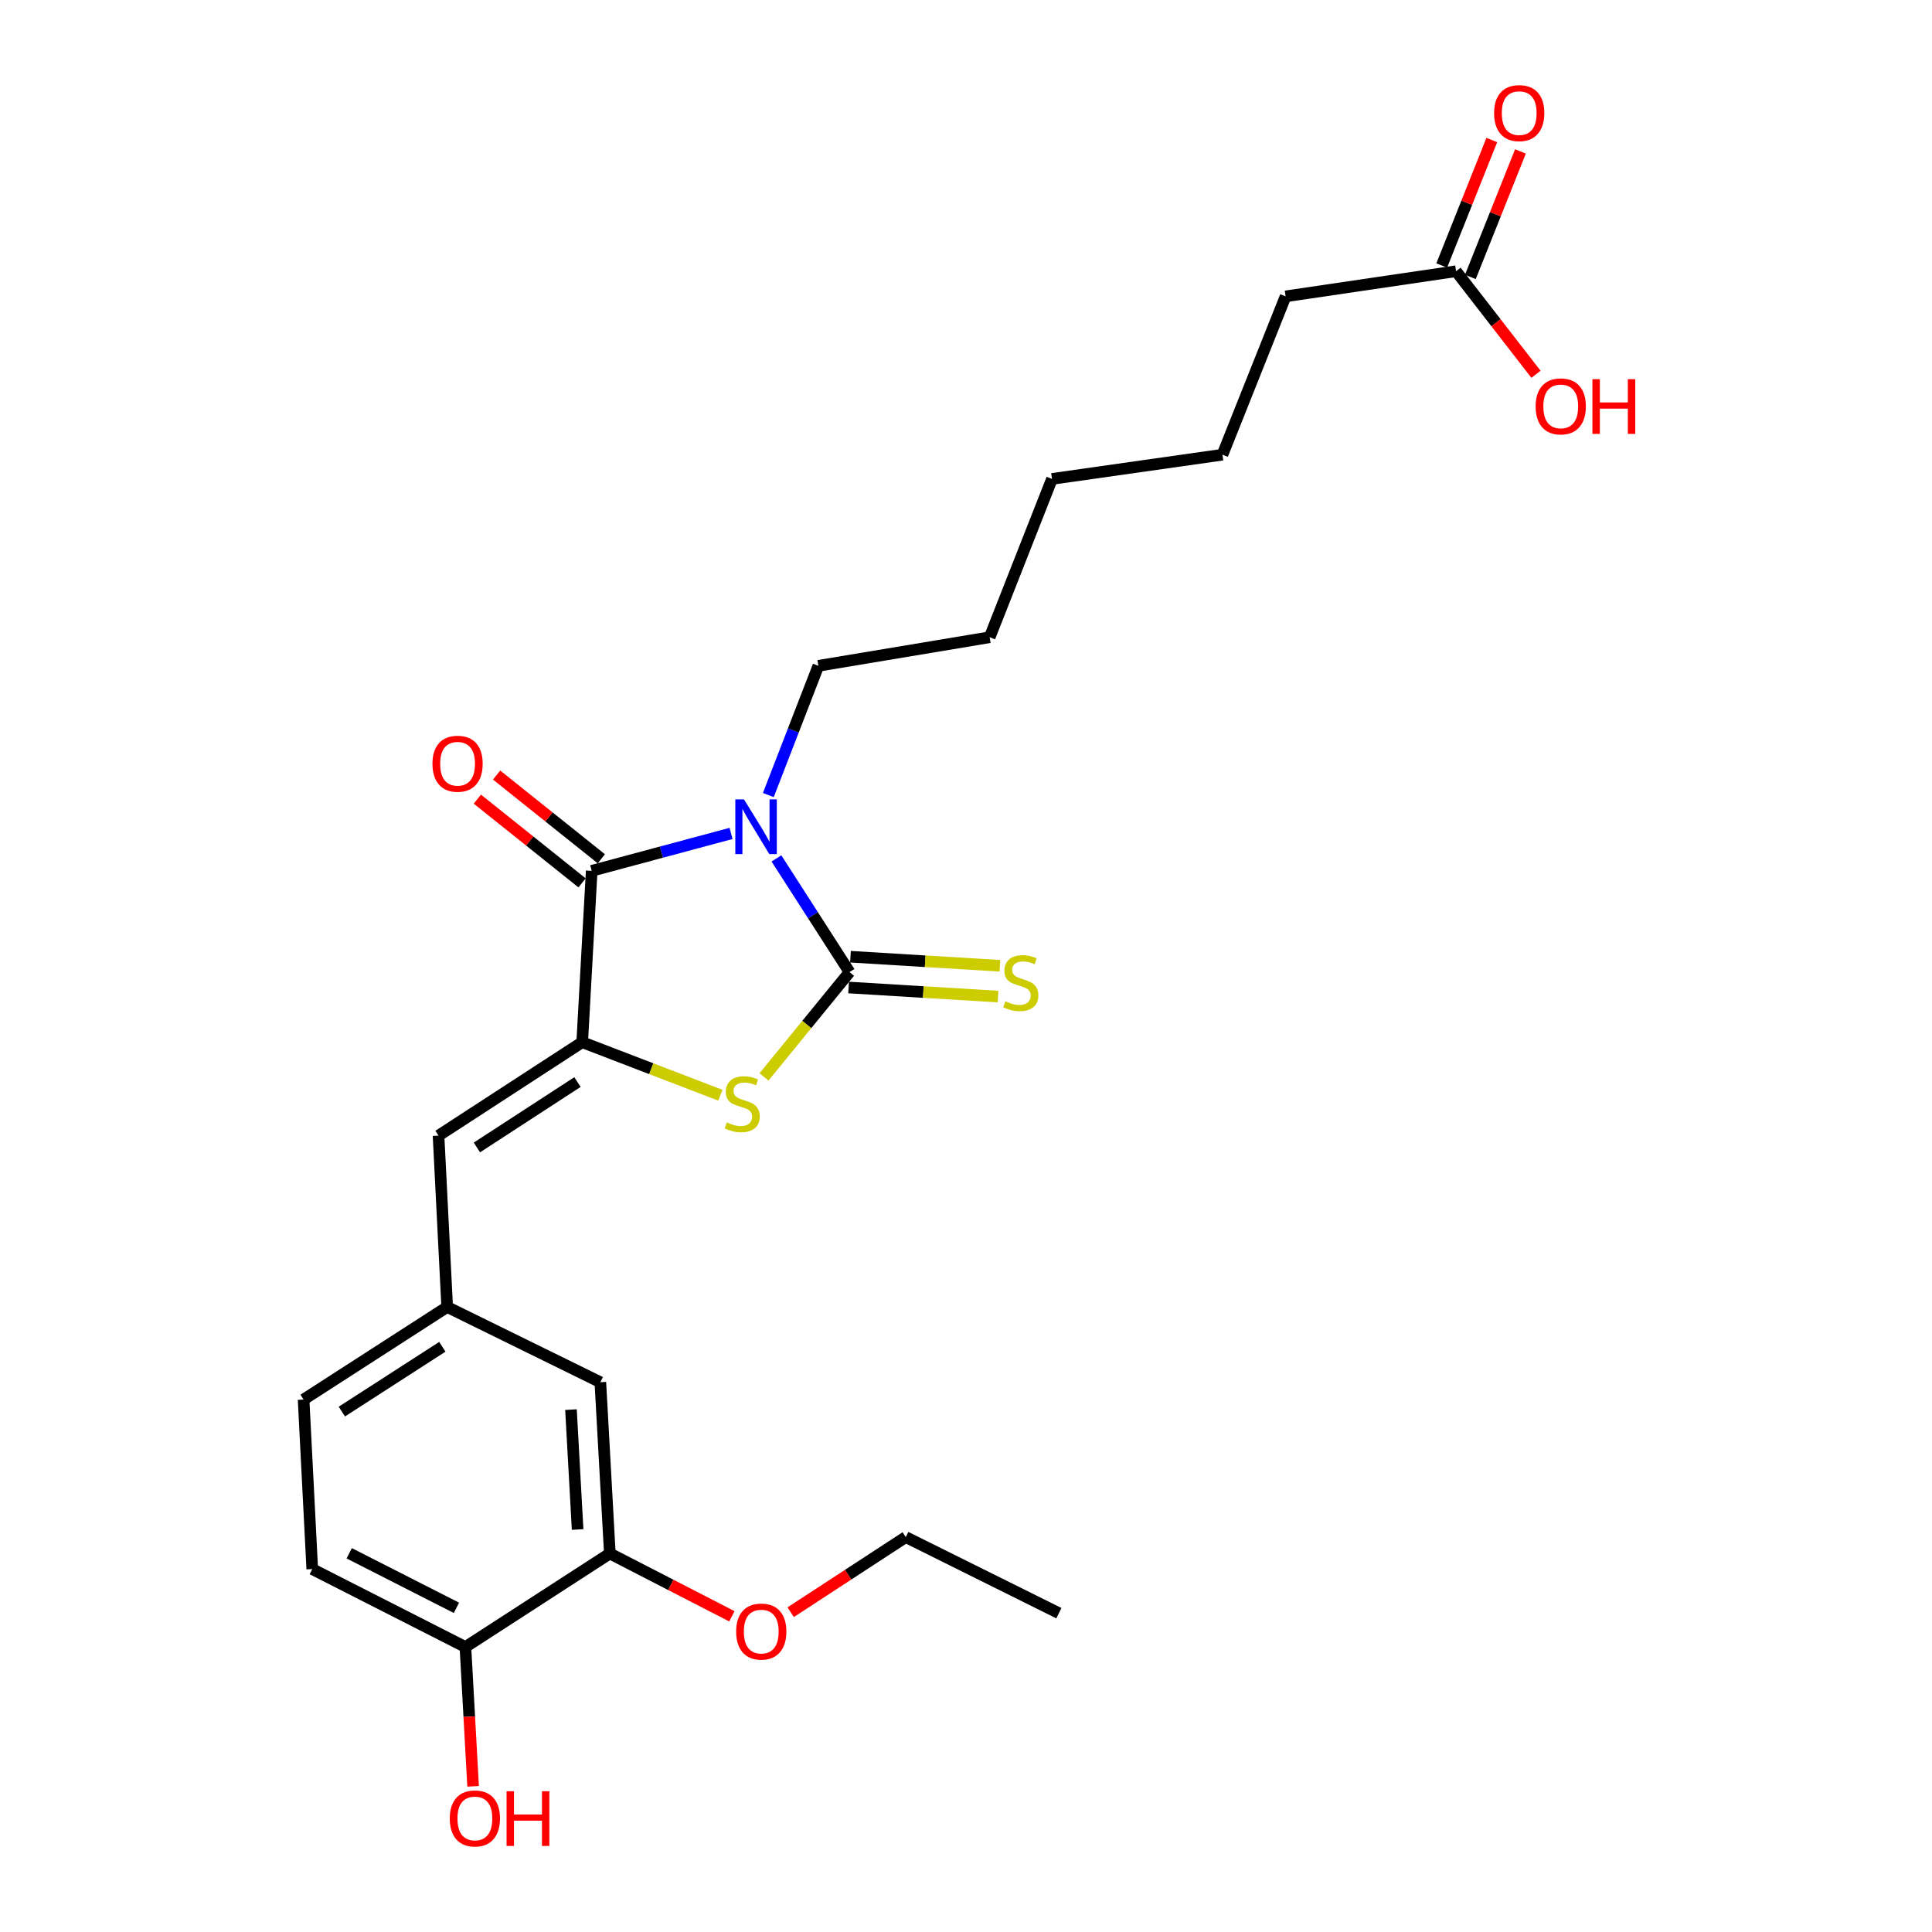<?xml version='1.0' encoding='iso-8859-1'?>
<svg version='1.1' baseProfile='full'
              xmlns='http://www.w3.org/2000/svg'
                      xmlns:rdkit='http://www.rdkit.org/xml'
                      xmlns:xlink='http://www.w3.org/1999/xlink'
                  xml:space='preserve'
width='1000px' height='1000px' viewBox='0 0 1000 1000'>
<!-- END OF HEADER -->
<rect style='opacity:1.0;fill:#FFFFFF;stroke:none' width='1000' height='1000' x='0' y='0'> </rect>
<path class='bond-0' d='M 401.878,444.309 L 420.798,473.736' style='fill:none;fill-rule:evenodd;stroke:#0000FF;stroke-width:6px;stroke-linecap:butt;stroke-linejoin:miter;stroke-opacity:1' />
<path class='bond-0' d='M 420.798,473.736 L 439.718,503.162' style='fill:none;fill-rule:evenodd;stroke:#000000;stroke-width:6px;stroke-linecap:butt;stroke-linejoin:miter;stroke-opacity:1' />
<path class='bond-1' d='M 378.393,431.386 L 342.326,441.064' style='fill:none;fill-rule:evenodd;stroke:#0000FF;stroke-width:6px;stroke-linecap:butt;stroke-linejoin:miter;stroke-opacity:1' />
<path class='bond-1' d='M 342.326,441.064 L 306.259,450.743' style='fill:none;fill-rule:evenodd;stroke:#000000;stroke-width:6px;stroke-linecap:butt;stroke-linejoin:miter;stroke-opacity:1' />
<path class='bond-13' d='M 397.683,411.52 L 410.634,378.074' style='fill:none;fill-rule:evenodd;stroke:#0000FF;stroke-width:6px;stroke-linecap:butt;stroke-linejoin:miter;stroke-opacity:1' />
<path class='bond-13' d='M 410.634,378.074 L 423.585,344.628' style='fill:none;fill-rule:evenodd;stroke:#000000;stroke-width:6px;stroke-linecap:butt;stroke-linejoin:miter;stroke-opacity:1' />
<path class='bond-3' d='M 439.718,503.162 L 417.582,530.286' style='fill:none;fill-rule:evenodd;stroke:#000000;stroke-width:6px;stroke-linecap:butt;stroke-linejoin:miter;stroke-opacity:1' />
<path class='bond-3' d='M 417.582,530.286 L 395.445,557.409' style='fill:none;fill-rule:evenodd;stroke:#CCCC00;stroke-width:6px;stroke-linecap:butt;stroke-linejoin:miter;stroke-opacity:1' />
<path class='bond-5' d='M 439.234,511.13 L 477.91,513.478' style='fill:none;fill-rule:evenodd;stroke:#000000;stroke-width:6px;stroke-linecap:butt;stroke-linejoin:miter;stroke-opacity:1' />
<path class='bond-5' d='M 477.91,513.478 L 516.585,515.827' style='fill:none;fill-rule:evenodd;stroke:#CCCC00;stroke-width:6px;stroke-linecap:butt;stroke-linejoin:miter;stroke-opacity:1' />
<path class='bond-5' d='M 440.202,495.194 L 478.877,497.543' style='fill:none;fill-rule:evenodd;stroke:#000000;stroke-width:6px;stroke-linecap:butt;stroke-linejoin:miter;stroke-opacity:1' />
<path class='bond-5' d='M 478.877,497.543 L 517.553,499.891' style='fill:none;fill-rule:evenodd;stroke:#CCCC00;stroke-width:6px;stroke-linecap:butt;stroke-linejoin:miter;stroke-opacity:1' />
<path class='bond-2' d='M 306.259,450.743 L 301.345,539.438' style='fill:none;fill-rule:evenodd;stroke:#000000;stroke-width:6px;stroke-linecap:butt;stroke-linejoin:miter;stroke-opacity:1' />
<path class='bond-7' d='M 311.244,444.509 L 284.144,422.838' style='fill:none;fill-rule:evenodd;stroke:#000000;stroke-width:6px;stroke-linecap:butt;stroke-linejoin:miter;stroke-opacity:1' />
<path class='bond-7' d='M 284.144,422.838 L 257.045,401.167' style='fill:none;fill-rule:evenodd;stroke:#FF0000;stroke-width:6px;stroke-linecap:butt;stroke-linejoin:miter;stroke-opacity:1' />
<path class='bond-7' d='M 301.273,456.977 L 274.174,435.306' style='fill:none;fill-rule:evenodd;stroke:#000000;stroke-width:6px;stroke-linecap:butt;stroke-linejoin:miter;stroke-opacity:1' />
<path class='bond-7' d='M 274.174,435.306 L 247.074,413.636' style='fill:none;fill-rule:evenodd;stroke:#FF0000;stroke-width:6px;stroke-linecap:butt;stroke-linejoin:miter;stroke-opacity:1' />
<path class='bond-4' d='M 301.345,539.438 L 226.983,587.795' style='fill:none;fill-rule:evenodd;stroke:#000000;stroke-width:6px;stroke-linecap:butt;stroke-linejoin:miter;stroke-opacity:1' />
<path class='bond-4' d='M 298.894,560.076 L 246.841,593.925' style='fill:none;fill-rule:evenodd;stroke:#000000;stroke-width:6px;stroke-linecap:butt;stroke-linejoin:miter;stroke-opacity:1' />
<path class='bond-25' d='M 301.345,539.438 L 337.108,553.164' style='fill:none;fill-rule:evenodd;stroke:#000000;stroke-width:6px;stroke-linecap:butt;stroke-linejoin:miter;stroke-opacity:1' />
<path class='bond-25' d='M 337.108,553.164 L 372.871,566.89' style='fill:none;fill-rule:evenodd;stroke:#CCCC00;stroke-width:6px;stroke-linecap:butt;stroke-linejoin:miter;stroke-opacity:1' />
<path class='bond-8' d='M 226.983,587.795 L 231.462,676.49' style='fill:none;fill-rule:evenodd;stroke:#000000;stroke-width:6px;stroke-linecap:butt;stroke-linejoin:miter;stroke-opacity:1' />
<path class='bond-6' d='M 315.652,804.087 L 310.738,715.436' style='fill:none;fill-rule:evenodd;stroke:#000000;stroke-width:6px;stroke-linecap:butt;stroke-linejoin:miter;stroke-opacity:1' />
<path class='bond-6' d='M 298.974,791.673 L 295.534,729.617' style='fill:none;fill-rule:evenodd;stroke:#000000;stroke-width:6px;stroke-linecap:butt;stroke-linejoin:miter;stroke-opacity:1' />
<path class='bond-17' d='M 315.652,804.087 L 347.235,820.34' style='fill:none;fill-rule:evenodd;stroke:#000000;stroke-width:6px;stroke-linecap:butt;stroke-linejoin:miter;stroke-opacity:1' />
<path class='bond-17' d='M 347.235,820.34 L 378.819,836.593' style='fill:none;fill-rule:evenodd;stroke:#FF0000;stroke-width:6px;stroke-linecap:butt;stroke-linejoin:miter;stroke-opacity:1' />
<path class='bond-26' d='M 315.652,804.087 L 240.899,852.488' style='fill:none;fill-rule:evenodd;stroke:#000000;stroke-width:6px;stroke-linecap:butt;stroke-linejoin:miter;stroke-opacity:1' />
<path class='bond-11' d='M 231.462,676.49 L 310.738,715.436' style='fill:none;fill-rule:evenodd;stroke:#000000;stroke-width:6px;stroke-linecap:butt;stroke-linejoin:miter;stroke-opacity:1' />
<path class='bond-15' d='M 231.462,676.49 L 157.136,724.403' style='fill:none;fill-rule:evenodd;stroke:#000000;stroke-width:6px;stroke-linecap:butt;stroke-linejoin:miter;stroke-opacity:1' />
<path class='bond-15' d='M 228.963,697.095 L 176.935,730.635' style='fill:none;fill-rule:evenodd;stroke:#000000;stroke-width:6px;stroke-linecap:butt;stroke-linejoin:miter;stroke-opacity:1' />
<path class='bond-9' d='M 753.646,140.381 L 665.421,153.392' style='fill:none;fill-rule:evenodd;stroke:#000000;stroke-width:6px;stroke-linecap:butt;stroke-linejoin:miter;stroke-opacity:1' />
<path class='bond-12' d='M 761.06,143.34 L 774.021,110.863' style='fill:none;fill-rule:evenodd;stroke:#000000;stroke-width:6px;stroke-linecap:butt;stroke-linejoin:miter;stroke-opacity:1' />
<path class='bond-12' d='M 774.021,110.863 L 786.982,78.386' style='fill:none;fill-rule:evenodd;stroke:#FF0000;stroke-width:6px;stroke-linecap:butt;stroke-linejoin:miter;stroke-opacity:1' />
<path class='bond-12' d='M 746.232,137.422 L 759.193,104.945' style='fill:none;fill-rule:evenodd;stroke:#000000;stroke-width:6px;stroke-linecap:butt;stroke-linejoin:miter;stroke-opacity:1' />
<path class='bond-12' d='M 759.193,104.945 L 772.154,72.468' style='fill:none;fill-rule:evenodd;stroke:#FF0000;stroke-width:6px;stroke-linecap:butt;stroke-linejoin:miter;stroke-opacity:1' />
<path class='bond-16' d='M 753.646,140.381 L 774.333,167.057' style='fill:none;fill-rule:evenodd;stroke:#000000;stroke-width:6px;stroke-linecap:butt;stroke-linejoin:miter;stroke-opacity:1' />
<path class='bond-16' d='M 774.333,167.057 L 795.019,193.733' style='fill:none;fill-rule:evenodd;stroke:#FF0000;stroke-width:6px;stroke-linecap:butt;stroke-linejoin:miter;stroke-opacity:1' />
<path class='bond-10' d='M 240.899,852.488 L 161.624,812.158' style='fill:none;fill-rule:evenodd;stroke:#000000;stroke-width:6px;stroke-linecap:butt;stroke-linejoin:miter;stroke-opacity:1' />
<path class='bond-10' d='M 236.247,832.208 L 180.754,803.978' style='fill:none;fill-rule:evenodd;stroke:#000000;stroke-width:6px;stroke-linecap:butt;stroke-linejoin:miter;stroke-opacity:1' />
<path class='bond-18' d='M 240.899,852.488 L 242.891,888.543' style='fill:none;fill-rule:evenodd;stroke:#000000;stroke-width:6px;stroke-linecap:butt;stroke-linejoin:miter;stroke-opacity:1' />
<path class='bond-18' d='M 242.891,888.543 L 244.882,924.599' style='fill:none;fill-rule:evenodd;stroke:#FF0000;stroke-width:6px;stroke-linecap:butt;stroke-linejoin:miter;stroke-opacity:1' />
<path class='bond-21' d='M 423.585,344.628 L 512.253,329.834' style='fill:none;fill-rule:evenodd;stroke:#000000;stroke-width:6px;stroke-linecap:butt;stroke-linejoin:miter;stroke-opacity:1' />
<path class='bond-14' d='M 161.624,812.158 L 157.136,724.403' style='fill:none;fill-rule:evenodd;stroke:#000000;stroke-width:6px;stroke-linecap:butt;stroke-linejoin:miter;stroke-opacity:1' />
<path class='bond-20' d='M 409.256,834.472 L 439.037,815.031' style='fill:none;fill-rule:evenodd;stroke:#FF0000;stroke-width:6px;stroke-linecap:butt;stroke-linejoin:miter;stroke-opacity:1' />
<path class='bond-20' d='M 439.037,815.031 L 468.819,795.59' style='fill:none;fill-rule:evenodd;stroke:#000000;stroke-width:6px;stroke-linecap:butt;stroke-linejoin:miter;stroke-opacity:1' />
<path class='bond-19' d='M 665.421,153.392 L 632.737,235.356' style='fill:none;fill-rule:evenodd;stroke:#000000;stroke-width:6px;stroke-linecap:butt;stroke-linejoin:miter;stroke-opacity:1' />
<path class='bond-24' d='M 468.819,795.59 L 548.077,834.979' style='fill:none;fill-rule:evenodd;stroke:#000000;stroke-width:6px;stroke-linecap:butt;stroke-linejoin:miter;stroke-opacity:1' />
<path class='bond-23' d='M 512.253,329.834 L 544.512,247.888' style='fill:none;fill-rule:evenodd;stroke:#000000;stroke-width:6px;stroke-linecap:butt;stroke-linejoin:miter;stroke-opacity:1' />
<path class='bond-22' d='M 632.737,235.356 L 544.512,247.888' style='fill:none;fill-rule:evenodd;stroke:#000000;stroke-width:6px;stroke-linecap:butt;stroke-linejoin:miter;stroke-opacity:1' />
<path  class='atom-0' d='M 385.075 413.753
L 394.355 428.753
Q 395.275 430.233, 396.755 432.913
Q 398.235 435.593, 398.315 435.753
L 398.315 413.753
L 402.075 413.753
L 402.075 442.073
L 398.195 442.073
L 388.235 425.673
Q 387.075 423.753, 385.835 421.553
Q 384.635 419.353, 384.275 418.673
L 384.275 442.073
L 380.595 442.073
L 380.595 413.753
L 385.075 413.753
' fill='#0000FF'/>
<path  class='atom-4' d='M 376.169 580.946
Q 376.489 581.066, 377.809 581.626
Q 379.129 582.186, 380.569 582.546
Q 382.049 582.866, 383.489 582.866
Q 386.169 582.866, 387.729 581.586
Q 389.289 580.266, 389.289 577.986
Q 389.289 576.426, 388.489 575.466
Q 387.729 574.506, 386.529 573.986
Q 385.329 573.466, 383.329 572.866
Q 380.809 572.106, 379.289 571.386
Q 377.809 570.666, 376.729 569.146
Q 375.689 567.626, 375.689 565.066
Q 375.689 561.506, 378.089 559.306
Q 380.529 557.106, 385.329 557.106
Q 388.609 557.106, 392.329 558.666
L 391.409 561.746
Q 388.009 560.346, 385.449 560.346
Q 382.689 560.346, 381.169 561.506
Q 379.649 562.626, 379.689 564.586
Q 379.689 566.106, 380.449 567.026
Q 381.249 567.946, 382.369 568.466
Q 383.529 568.986, 385.449 569.586
Q 388.009 570.386, 389.529 571.186
Q 391.049 571.986, 392.129 573.626
Q 393.249 575.226, 393.249 577.986
Q 393.249 581.906, 390.609 584.026
Q 388.009 586.106, 383.649 586.106
Q 381.129 586.106, 379.209 585.546
Q 377.329 585.026, 375.089 584.106
L 376.169 580.946
' fill='#CCCC00'/>
<path  class='atom-6' d='M 520.369 518.266
Q 520.689 518.386, 522.009 518.946
Q 523.329 519.506, 524.769 519.866
Q 526.249 520.186, 527.689 520.186
Q 530.369 520.186, 531.929 518.906
Q 533.489 517.586, 533.489 515.306
Q 533.489 513.746, 532.689 512.786
Q 531.929 511.826, 530.729 511.306
Q 529.529 510.786, 527.529 510.186
Q 525.009 509.426, 523.489 508.706
Q 522.009 507.986, 520.929 506.466
Q 519.889 504.946, 519.889 502.386
Q 519.889 498.826, 522.289 496.626
Q 524.729 494.426, 529.529 494.426
Q 532.809 494.426, 536.529 495.986
L 535.609 499.066
Q 532.209 497.666, 529.649 497.666
Q 526.889 497.666, 525.369 498.826
Q 523.849 499.946, 523.889 501.906
Q 523.889 503.426, 524.649 504.346
Q 525.449 505.266, 526.569 505.786
Q 527.729 506.306, 529.649 506.906
Q 532.209 507.706, 533.729 508.506
Q 535.249 509.306, 536.329 510.946
Q 537.449 512.546, 537.449 515.306
Q 537.449 519.226, 534.809 521.346
Q 532.209 523.426, 527.849 523.426
Q 525.329 523.426, 523.409 522.866
Q 521.529 522.346, 519.289 521.426
L 520.369 518.266
' fill='#CCCC00'/>
<path  class='atom-8' d='M 223.837 395.309
Q 223.837 388.509, 227.197 384.709
Q 230.557 380.909, 236.837 380.909
Q 243.117 380.909, 246.477 384.709
Q 249.837 388.509, 249.837 395.309
Q 249.837 402.189, 246.437 406.109
Q 243.037 409.989, 236.837 409.989
Q 230.597 409.989, 227.197 406.109
Q 223.837 402.229, 223.837 395.309
M 236.837 406.789
Q 241.157 406.789, 243.477 403.909
Q 245.837 400.989, 245.837 395.309
Q 245.837 389.749, 243.477 386.949
Q 241.157 384.109, 236.837 384.109
Q 232.517 384.109, 230.157 386.909
Q 227.837 389.709, 227.837 395.309
Q 227.837 401.029, 230.157 403.909
Q 232.517 406.789, 236.837 406.789
' fill='#FF0000'/>
<path  class='atom-13' d='M 773.339 58.542
Q 773.339 51.742, 776.699 47.942
Q 780.059 44.142, 786.339 44.142
Q 792.619 44.142, 795.979 47.942
Q 799.339 51.742, 799.339 58.542
Q 799.339 65.422, 795.939 69.342
Q 792.539 73.222, 786.339 73.222
Q 780.099 73.222, 776.699 69.342
Q 773.339 65.462, 773.339 58.542
M 786.339 70.022
Q 790.659 70.022, 792.979 67.142
Q 795.339 64.222, 795.339 58.542
Q 795.339 52.982, 792.979 50.182
Q 790.659 47.342, 786.339 47.342
Q 782.019 47.342, 779.659 50.142
Q 777.339 52.942, 777.339 58.542
Q 777.339 64.262, 779.659 67.142
Q 782.019 70.022, 786.339 70.022
' fill='#FF0000'/>
<path  class='atom-17' d='M 794.839 210.344
Q 794.839 203.544, 798.199 199.744
Q 801.559 195.944, 807.839 195.944
Q 814.119 195.944, 817.479 199.744
Q 820.839 203.544, 820.839 210.344
Q 820.839 217.224, 817.439 221.144
Q 814.039 225.024, 807.839 225.024
Q 801.599 225.024, 798.199 221.144
Q 794.839 217.264, 794.839 210.344
M 807.839 221.824
Q 812.159 221.824, 814.479 218.944
Q 816.839 216.024, 816.839 210.344
Q 816.839 204.784, 814.479 201.984
Q 812.159 199.144, 807.839 199.144
Q 803.519 199.144, 801.159 201.944
Q 798.839 204.744, 798.839 210.344
Q 798.839 216.064, 801.159 218.944
Q 803.519 221.824, 807.839 221.824
' fill='#FF0000'/>
<path  class='atom-17' d='M 824.239 196.264
L 828.079 196.264
L 828.079 208.304
L 842.559 208.304
L 842.559 196.264
L 846.399 196.264
L 846.399 224.584
L 842.559 224.584
L 842.559 211.504
L 828.079 211.504
L 828.079 224.584
L 824.239 224.584
L 824.239 196.264
' fill='#FF0000'/>
<path  class='atom-18' d='M 381.023 844.496
Q 381.023 837.696, 384.383 833.896
Q 387.743 830.096, 394.023 830.096
Q 400.303 830.096, 403.663 833.896
Q 407.023 837.696, 407.023 844.496
Q 407.023 851.376, 403.623 855.296
Q 400.223 859.176, 394.023 859.176
Q 387.783 859.176, 384.383 855.296
Q 381.023 851.416, 381.023 844.496
M 394.023 855.976
Q 398.343 855.976, 400.663 853.096
Q 403.023 850.176, 403.023 844.496
Q 403.023 838.936, 400.663 836.136
Q 398.343 833.296, 394.023 833.296
Q 389.703 833.296, 387.343 836.096
Q 385.023 838.896, 385.023 844.496
Q 385.023 850.216, 387.343 853.096
Q 389.703 855.976, 394.023 855.976
' fill='#FF0000'/>
<path  class='atom-19' d='M 232.795 941.218
Q 232.795 934.418, 236.155 930.618
Q 239.515 926.818, 245.795 926.818
Q 252.075 926.818, 255.435 930.618
Q 258.795 934.418, 258.795 941.218
Q 258.795 948.098, 255.395 952.018
Q 251.995 955.898, 245.795 955.898
Q 239.555 955.898, 236.155 952.018
Q 232.795 948.138, 232.795 941.218
M 245.795 952.698
Q 250.115 952.698, 252.435 949.818
Q 254.795 946.898, 254.795 941.218
Q 254.795 935.658, 252.435 932.858
Q 250.115 930.018, 245.795 930.018
Q 241.475 930.018, 239.115 932.818
Q 236.795 935.618, 236.795 941.218
Q 236.795 946.938, 239.115 949.818
Q 241.475 952.698, 245.795 952.698
' fill='#FF0000'/>
<path  class='atom-19' d='M 262.195 927.138
L 266.035 927.138
L 266.035 939.178
L 280.515 939.178
L 280.515 927.138
L 284.355 927.138
L 284.355 955.458
L 280.515 955.458
L 280.515 942.378
L 266.035 942.378
L 266.035 955.458
L 262.195 955.458
L 262.195 927.138
' fill='#FF0000'/>
</svg>
